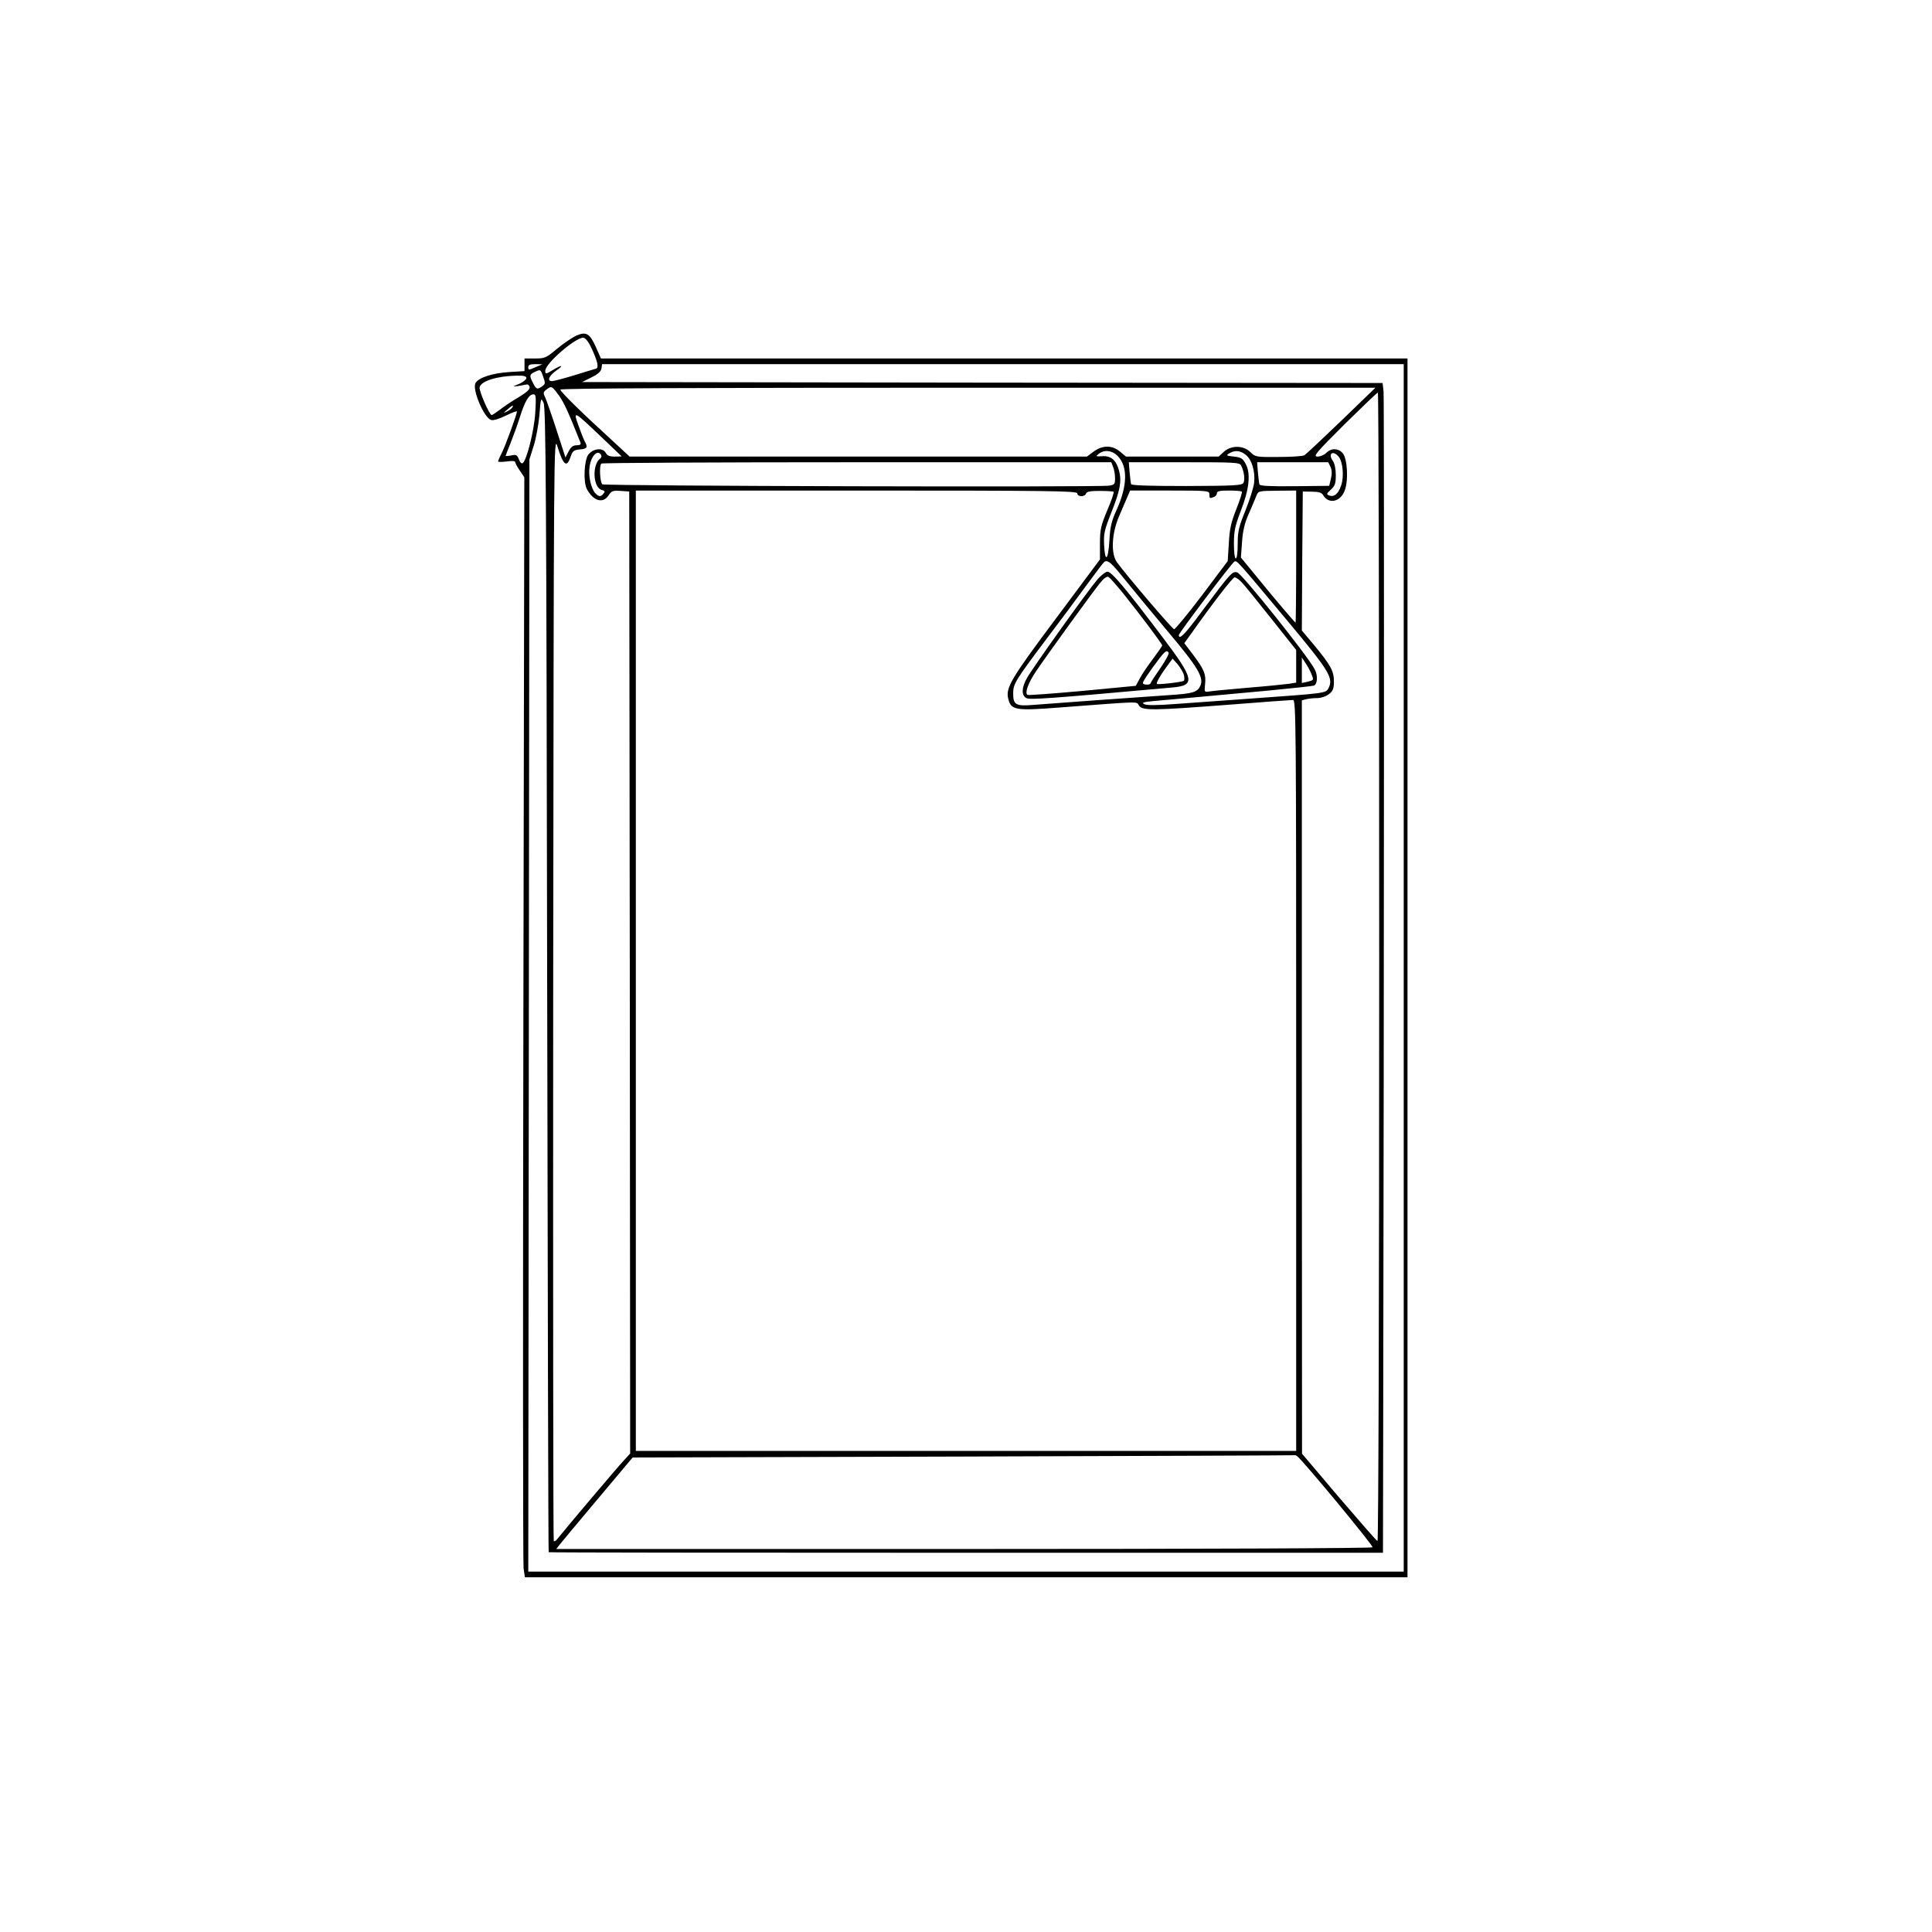 <?xml version="1.0" standalone="no"?>
<!DOCTYPE svg PUBLIC "-//W3C//DTD SVG 20010904//EN"
 "http://www.w3.org/TR/2001/REC-SVG-20010904/DTD/svg10.dtd">
<svg version="1.0" xmlns="http://www.w3.org/2000/svg"
 width="1024pt" height="1024pt" viewBox="0 0 1024 1024"
 preserveAspectRatio="xMidYMid meet">

<g transform="translate(0,1024) scale(0.1,-0.1)"
fill="#000000" stroke="none">
<path d="M3054 8461 c-21 -10 -67 -41 -101 -69 -58 -49 -65 -52 -118 -52 l-55
0 0 -34 0 -33 -82 -5 c-90 -6 -163 -30 -178 -59 -18 -34 45 -183 83 -195 11
-4 43 6 78 23 32 16 59 26 59 22 0 -14 -62 -184 -81 -221 -11 -21 -19 -40 -19
-44 0 -3 20 -3 45 0 26 4 45 3 45 -2 0 -5 11 -26 25 -46 l24 -36 -5 -2868 c-3
-1577 -2 -2888 1 -2914 l7 -48 2339 0 2339 0 0 3230 0 3230 -2138 0 -2137 0
-26 59 c-33 74 -52 85 -105 62z m80 -64 c34 -73 41 -106 25 -111 -8 -2 -60
-18 -115 -35 -56 -17 -109 -31 -118 -31 -28 0 -17 28 21 55 44 30 33 34 -15 5
-39 -24 -42 -24 -42 -5 0 38 158 175 201 175 11 0 27 -19 43 -53z m-293 -102
c-41 -18 -41 -18 -41 0 0 11 11 15 38 15 l37 -1 -34 -14z m4599 -3185 l0
-3200 -2320 0 -2320 0 3 2947 3 2948 22 70 c13 39 26 113 31 165 7 92 8 94 22
65 12 -26 15 -458 19 -3060 3 -1667 6 -3031 8 -3032 1 -2 997 -3 2212 -3
l2210 0 1 543 c5 2732 6 5580 2 5614 l-5 43 -2122 2 -2121 3 50 25 c35 17 51
32 53 48 l3 22 2125 0 2124 0 0 -3200z m-4561 3133 c12 -33 12 -38 -5 -50 -26
-19 -32 -17 -49 17 -20 39 -19 45 8 58 32 15 32 16 46 -25z m-89 -7 c0 -7 -17
-21 -37 -30 -37 -15 -37 -16 -7 -12 16 3 36 6 44 8 8 2 15 -4 17 -13 3 -12
-16 -29 -59 -55 -35 -20 -79 -50 -99 -66 -20 -15 -40 -28 -43 -28 -12 0 -68
129 -64 147 6 33 92 60 196 62 38 1 52 -3 52 -13z m173 -93 c28 -40 48 -84
114 -250 3 -9 -4 -13 -21 -13 -19 0 -30 -9 -42 -32 l-17 -33 -47 145 c-26 80
-53 157 -60 173 -12 24 -11 29 6 42 27 21 29 20 67 -32z m4146 -133 c-100 -96
-188 -179 -196 -183 -8 -5 -69 -9 -137 -9 -119 -1 -123 0 -149 26 -36 36 -102
37 -141 1 l-27 -25 -246 0 -245 0 -30 25 c-44 37 -95 37 -145 -1 l-32 -24
-1212 0 -1212 0 -95 88 c-158 144 -272 256 -272 267 0 7 727 10 2160 10 l2160
0 -181 -175z m201 -2896 c0 -1801 -4 -3044 -9 -3042 -5 1 -97 107 -205 233
l-195 230 -1 1996 0 1997 23 6 c12 3 38 6 58 6 21 0 47 9 63 21 21 17 26 29
26 67 0 56 -17 86 -106 194 l-64 76 2 369 3 368 49 -1 c34 0 51 -5 58 -17 28
-50 90 -39 114 20 22 52 16 173 -10 202 -24 26 -60 27 -86 1 -11 -11 -32 -20
-47 -20 -25 1 -9 19 142 170 94 92 173 169 178 169 4 1 7 -1370 7 -3045z
m-4473 2938 c-6 -96 -46 -254 -67 -267 -6 -4 -15 6 -20 21 -9 23 -15 26 -40
20 -17 -3 -30 -4 -30 -2 0 1 11 31 25 65 14 35 37 97 50 139 27 86 49 122 72
122 14 0 15 -12 10 -98z m-122 28 c-3 -5 -16 -15 -28 -21 -21 -10 -21 -9 2 10
25 23 36 27 26 11z m470 -154 l110 -105 -37 -1 c-28 0 -40 5 -48 21 -16 28
-67 22 -92 -11 -22 -30 -27 -144 -8 -181 34 -65 86 -80 116 -34 15 23 23 26
63 23 l46 -3 3 -2550 2 -2549 -33 -36 c-27 -28 -303 -354 -354 -418 -7 -9 -15
-13 -18 -10 -3 2 -4 1323 -3 2934 3 2889 3 2928 22 2869 32 -103 50 -117 71
-54 10 29 17 34 48 37 40 3 44 11 25 45 -6 12 -21 50 -33 84 -28 78 -25 77
120 -61z m2738 -102 c55 -55 54 -157 -5 -287 -27 -59 -34 -89 -38 -162 -6
-106 -24 -120 -28 -22 -3 59 2 79 38 170 47 118 56 166 41 223 -15 55 -42 79
-89 76 -35 -2 -36 -1 -18 13 30 23 70 18 99 -11z m680 5 c32 -25 51 -89 44
-149 -3 -25 -24 -91 -46 -146 -36 -88 -41 -112 -41 -178 0 -44 -4 -76 -10 -76
-6 0 -10 33 -10 79 0 67 6 93 36 172 45 115 54 198 27 249 -16 30 -24 36 -63
40 -40 4 -43 6 -25 17 29 18 59 16 88 -8z m-3417 0 c3 -6 2 -14 -3 -18 -46
-30 -41 -156 7 -168 16 -4 18 -8 9 -19 -15 -18 -24 -18 -43 1 -23 24 -39 93
-31 142 8 57 42 92 61 62z m3908 -8 c23 -25 31 -107 14 -155 -15 -44 -37 -62
-63 -52 -16 6 -15 9 9 31 22 20 26 33 26 77 0 32 -6 62 -16 76 -26 37 -1 57
30 23z m-1194 -57 c6 -14 10 -41 10 -59 0 -31 -3 -35 -32 -39 -55 -9 -2672 -2
-2685 7 -13 8 -18 98 -6 110 3 4 613 7 1355 7 l1348 0 10 -26z m678 9 c16 -31
22 -77 12 -93 -8 -13 -53 -15 -301 -16 -196 0 -292 3 -294 10 -2 6 -5 35 -8
64 l-4 52 293 0 c269 0 294 -1 302 -17z m474 -8 c8 -17 8 -37 2 -63 l-9 -37
-183 -2 c-135 -1 -184 1 -187 10 -2 7 -5 36 -8 65 l-4 52 189 0 188 0 12 -25z
m-1342 -140 c0 -19 39 -20 46 -1 4 11 24 14 72 14 37 0 70 -2 74 -4 4 -3 -11
-47 -33 -98 -35 -84 -39 -103 -39 -178 l0 -83 -234 -314 c-238 -318 -267 -367
-252 -425 15 -60 37 -64 271 -46 448 34 406 33 422 10 19 -27 73 -26 478 5
176 14 328 25 338 25 16 0 17 -101 17 -1990 l0 -1990 -1750 0 -1750 0 0 2545
0 2545 1170 0 c1033 0 1170 -2 1170 -15z m700 -5 c0 -22 1 -23 24 -14 9 3 16
12 16 20 0 11 16 14 63 14 35 0 66 -2 69 -6 3 -3 -10 -44 -29 -92 -28 -70 -36
-105 -40 -182 l-6 -94 -136 -181 c-75 -99 -142 -180 -148 -180 -9 0 -254 287
-303 355 -33 46 -28 152 11 243 17 40 37 87 45 105 l14 32 210 0 c203 0 210
-1 210 -20z m460 -330 c0 -193 -2 -350 -3 -350 -4 0 -109 123 -216 255 l-74
90 6 82 c4 60 14 101 36 151 17 37 34 80 40 94 10 26 12 26 110 27 l101 1 0
-350z m-907 -123 c41 -51 142 -173 225 -272 161 -191 194 -246 174 -290 -16
-34 -39 -41 -162 -49 -166 -11 -637 -45 -722 -52 -93 -8 -108 0 -108 60 0 51
10 68 174 286 73 96 170 227 216 290 46 63 88 118 93 122 19 12 36 -3 110 -95z
m852 -207 c233 -279 255 -314 225 -370 -13 -24 -26 -25 -375 -50 -154 -11
-348 -25 -431 -31 -104 -8 -157 -8 -170 -1 -14 8 -4 11 47 16 74 6 297 27 614
56 121 12 228 23 238 26 20 6 23 54 5 87 -37 71 -384 505 -410 513 -26 8 -35
-2 -186 -204 -93 -126 -123 -156 -124 -128 0 11 282 384 295 390 14 5 13 6
272 -304z m-233 193 c15 -16 85 -102 157 -193 l131 -165 0 -87 0 -86 -37 -6
c-21 -3 -119 -13 -218 -21 -99 -9 -192 -17 -206 -20 -26 -4 -26 -3 -22 38 6
53 -4 77 -62 155 l-48 63 34 47 c113 160 222 302 233 302 7 0 24 -12 38 -27z
m369 -486 c13 -32 13 -32 -23 -41 l-28 -6 0 67 0 68 20 -30 c11 -16 25 -42 31
-58z m-76 -4145 c28 -19 405 -475 400 -483 -4 -5 -848 -9 -2166 -9 l-2161 0
19 24 c10 13 101 122 202 242 l184 219 1751 5 c963 3 1753 6 1756 7 3 2 10 -1
15 -5z"/>
<path d="M5816 7168 c-50 -58 -346 -472 -373 -522 -29 -51 -30 -92 -3 -106 19
-10 116 -3 772 56 126 11 120 42 -55 273 -189 250 -265 341 -287 341 -10 0
-34 -19 -54 -42z m137 -73 c92 -115 207 -268 207 -276 0 -3 -22 -35 -49 -71
-27 -36 -59 -82 -70 -104 l-21 -39 -283 -27 c-155 -14 -286 -24 -291 -21 -16
10 4 64 46 126 60 89 296 414 336 464 22 28 39 40 47 35 8 -4 42 -43 78 -87z
m241 -314 c4 -5 -16 -42 -43 -81 -28 -40 -52 -77 -53 -82 -2 -6 -14 -8 -27 -6
-22 3 -20 8 39 91 62 85 73 96 84 78z m81 -118 c3 -14 3 -28 0 -31 -6 -7 -138
-22 -143 -17 -5 5 17 45 52 92 l31 42 27 -30 c14 -17 29 -43 33 -56z"/>
</g>
</svg>
